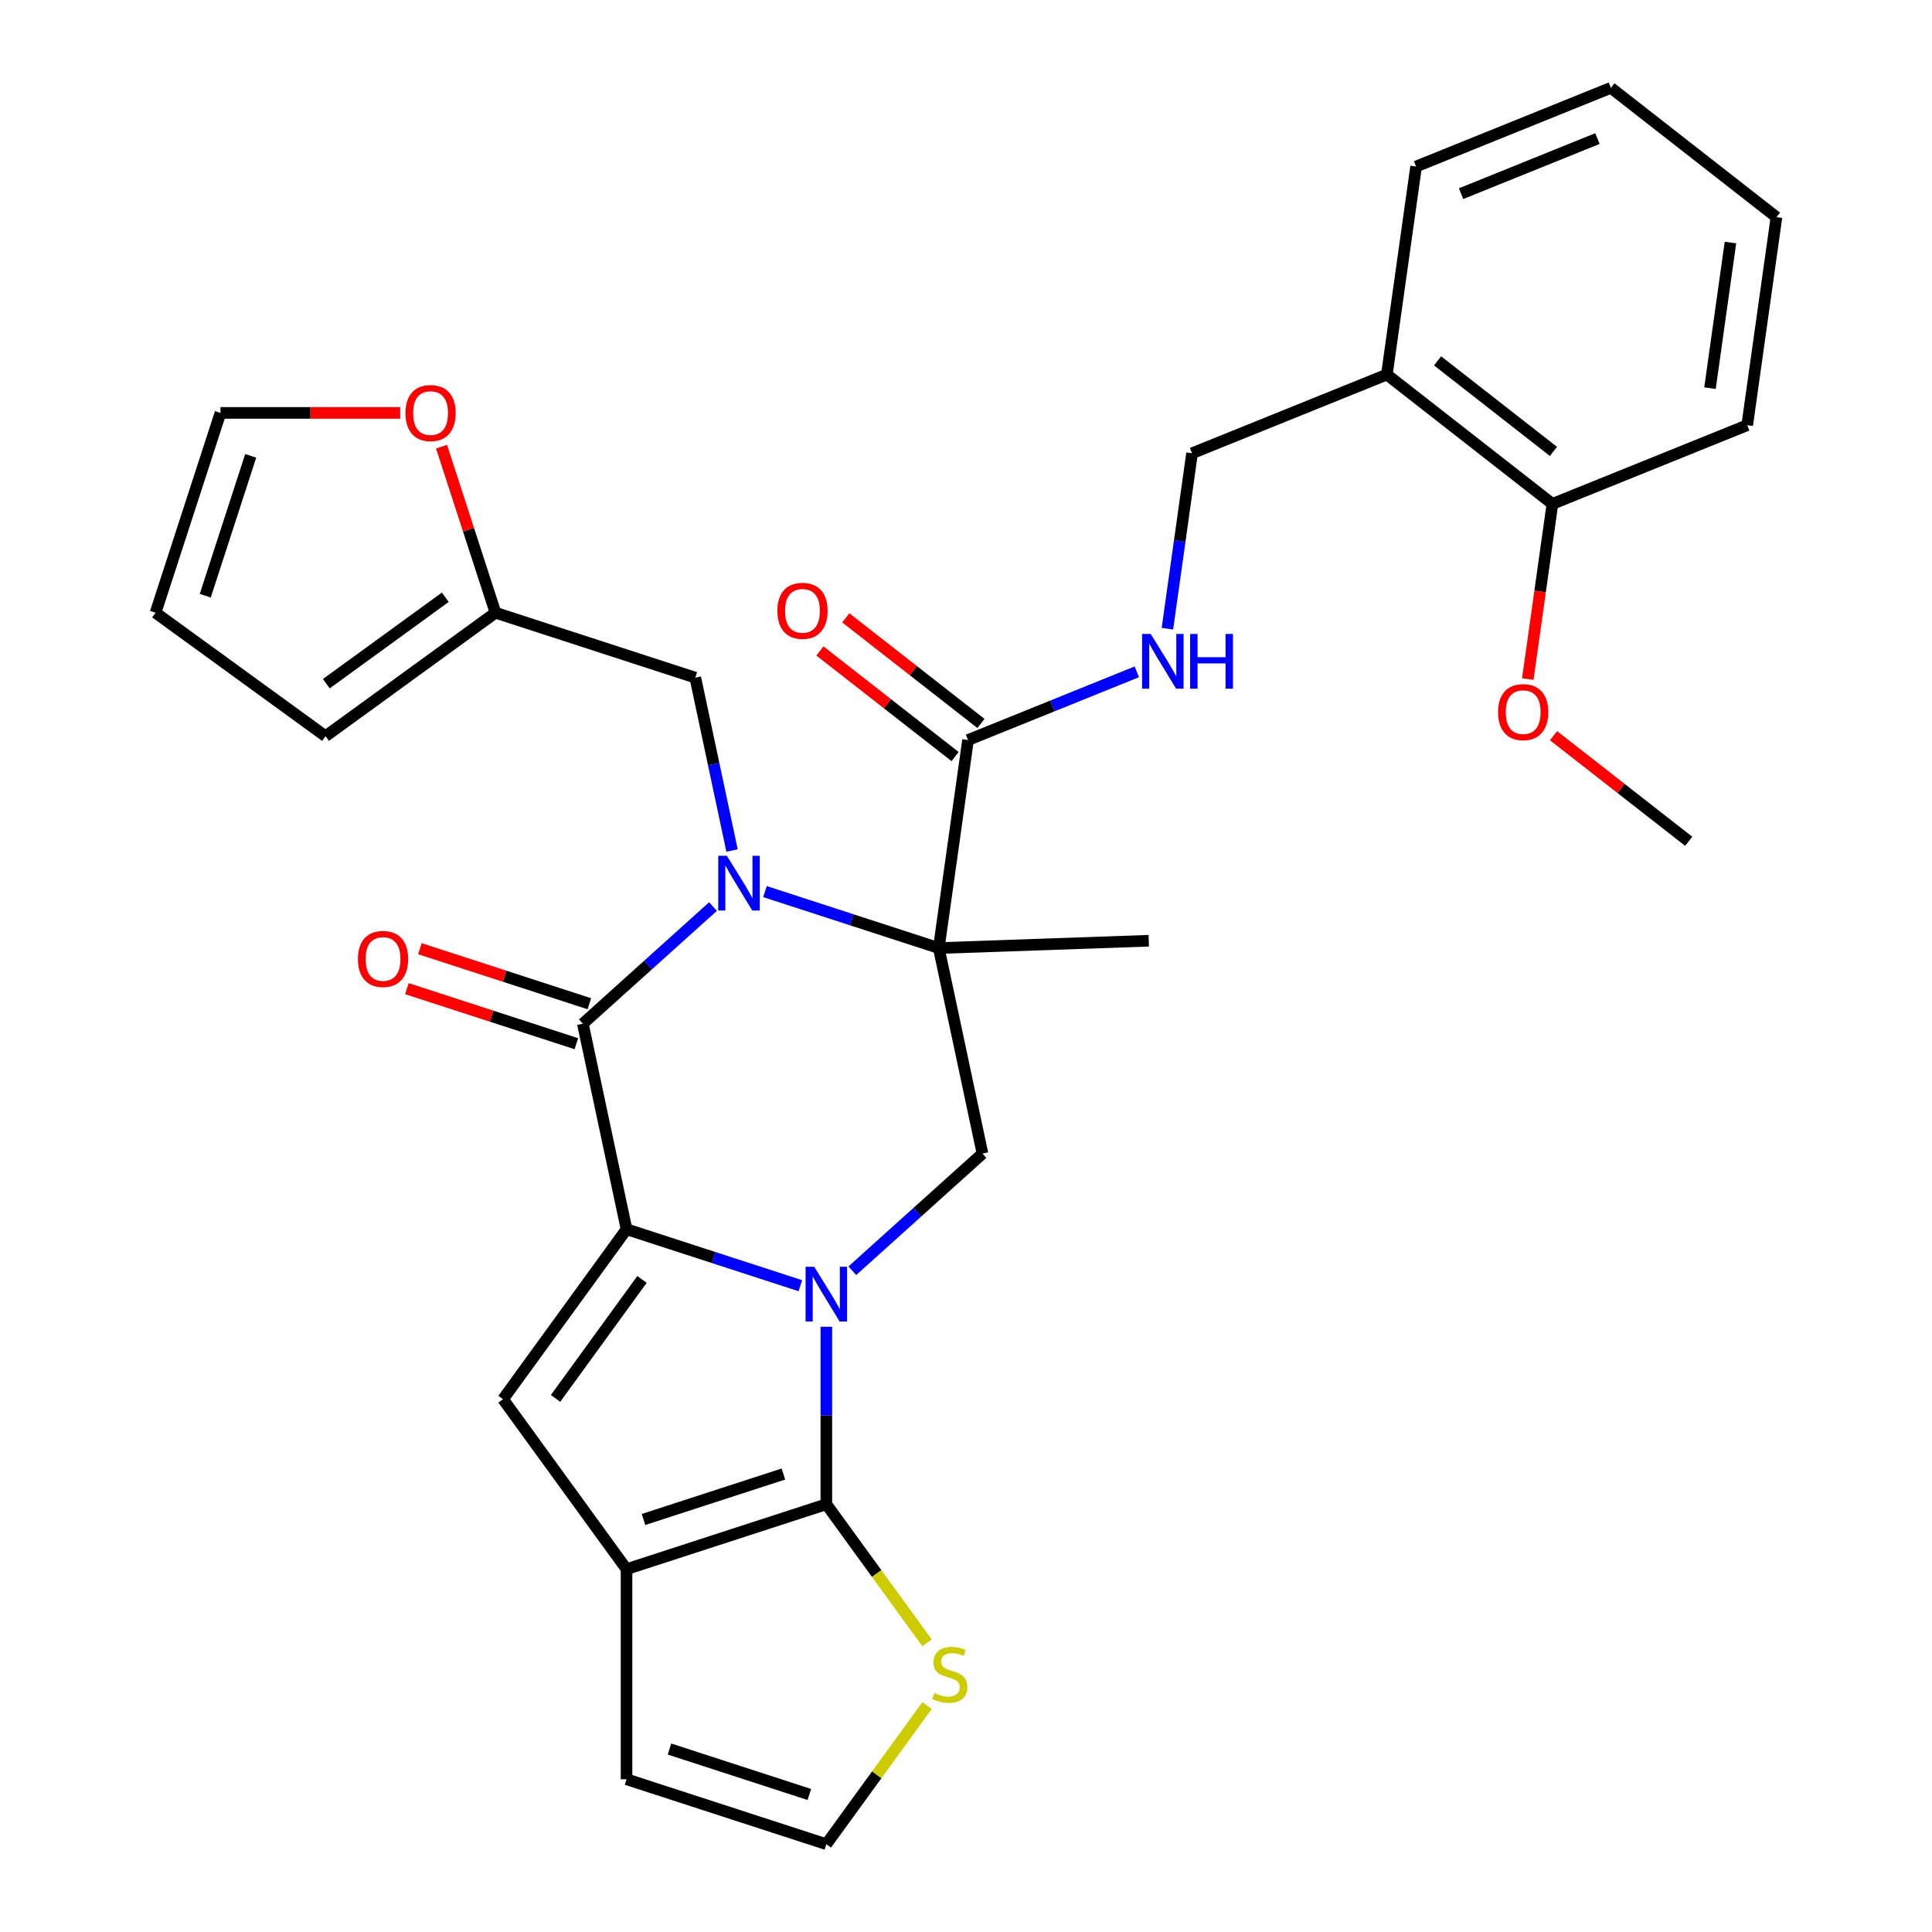 <?xml version='1.0' encoding='iso-8859-1'?>
<svg version='1.1' baseProfile='full'
              xmlns='http://www.w3.org/2000/svg'
                      xmlns:rdkit='http://www.rdkit.org/xml'
                      xmlns:xlink='http://www.w3.org/1999/xlink'
                  xml:space='preserve'
width='1000px' height='1000px' viewBox='0 0 1000 1000'>
<!-- END OF HEADER -->
<rect style='opacity:1.0;fill:#FFFFFF;stroke:none' width='1000' height='1000' x='0' y='0'> </rect>
<path class='bond-1' d='M 414.255,665.478 L 369.273,650.862' style='fill:none;fill-rule:evenodd;stroke:#0000FF;stroke-width:6px;stroke-linecap:butt;stroke-linejoin:miter;stroke-opacity:1' />
<path class='bond-1' d='M 369.273,650.862 L 324.292,636.247' style='fill:none;fill-rule:evenodd;stroke:#000000;stroke-width:6px;stroke-linecap:butt;stroke-linejoin:miter;stroke-opacity:1' />
<path class='bond-4' d='M 427.713,686.729 L 427.713,732.662' style='fill:none;fill-rule:evenodd;stroke:#0000FF;stroke-width:6px;stroke-linecap:butt;stroke-linejoin:miter;stroke-opacity:1' />
<path class='bond-4' d='M 427.713,732.662 L 427.713,778.594' style='fill:none;fill-rule:evenodd;stroke:#000000;stroke-width:6px;stroke-linecap:butt;stroke-linejoin:miter;stroke-opacity:1' />
<path class='bond-7' d='M 441.172,657.732 L 474.849,627.41' style='fill:none;fill-rule:evenodd;stroke:#0000FF;stroke-width:6px;stroke-linecap:butt;stroke-linejoin:miter;stroke-opacity:1' />
<path class='bond-7' d='M 474.849,627.41 L 508.526,597.087' style='fill:none;fill-rule:evenodd;stroke:#000000;stroke-width:6px;stroke-linecap:butt;stroke-linejoin:miter;stroke-opacity:1' />
<path class='bond-0' d='M 395.954,461.489 L 440.935,476.104' style='fill:none;fill-rule:evenodd;stroke:#0000FF;stroke-width:6px;stroke-linecap:butt;stroke-linejoin:miter;stroke-opacity:1' />
<path class='bond-0' d='M 440.935,476.104 L 485.916,490.719' style='fill:none;fill-rule:evenodd;stroke:#000000;stroke-width:6px;stroke-linecap:butt;stroke-linejoin:miter;stroke-opacity:1' />
<path class='bond-10' d='M 378.907,440.237 L 369.397,395.493' style='fill:none;fill-rule:evenodd;stroke:#0000FF;stroke-width:6px;stroke-linecap:butt;stroke-linejoin:miter;stroke-opacity:1' />
<path class='bond-10' d='M 369.397,395.493 L 359.886,350.748' style='fill:none;fill-rule:evenodd;stroke:#000000;stroke-width:6px;stroke-linecap:butt;stroke-linejoin:miter;stroke-opacity:1' />
<path class='bond-32' d='M 369.036,469.234 L 335.359,499.557' style='fill:none;fill-rule:evenodd;stroke:#0000FF;stroke-width:6px;stroke-linecap:butt;stroke-linejoin:miter;stroke-opacity:1' />
<path class='bond-32' d='M 335.359,499.557 L 301.683,529.879' style='fill:none;fill-rule:evenodd;stroke:#000000;stroke-width:6px;stroke-linecap:butt;stroke-linejoin:miter;stroke-opacity:1' />
<path class='bond-3' d='M 324.292,636.247 L 301.683,529.879' style='fill:none;fill-rule:evenodd;stroke:#000000;stroke-width:6px;stroke-linecap:butt;stroke-linejoin:miter;stroke-opacity:1' />
<path class='bond-5' d='M 324.292,636.247 L 260.374,724.222' style='fill:none;fill-rule:evenodd;stroke:#000000;stroke-width:6px;stroke-linecap:butt;stroke-linejoin:miter;stroke-opacity:1' />
<path class='bond-5' d='M 332.299,662.227 L 287.557,723.81' style='fill:none;fill-rule:evenodd;stroke:#000000;stroke-width:6px;stroke-linecap:butt;stroke-linejoin:miter;stroke-opacity:1' />
<path class='bond-2' d='M 485.916,490.719 L 508.526,597.087' style='fill:none;fill-rule:evenodd;stroke:#000000;stroke-width:6px;stroke-linecap:butt;stroke-linejoin:miter;stroke-opacity:1' />
<path class='bond-8' d='M 485.916,490.719 L 501.051,383.034' style='fill:none;fill-rule:evenodd;stroke:#000000;stroke-width:6px;stroke-linecap:butt;stroke-linejoin:miter;stroke-opacity:1' />
<path class='bond-24' d='M 485.916,490.719 L 594.594,486.924' style='fill:none;fill-rule:evenodd;stroke:#000000;stroke-width:6px;stroke-linecap:butt;stroke-linejoin:miter;stroke-opacity:1' />
<path class='bond-14' d='M 305.043,519.537 L 261.192,505.289' style='fill:none;fill-rule:evenodd;stroke:#000000;stroke-width:6px;stroke-linecap:butt;stroke-linejoin:miter;stroke-opacity:1' />
<path class='bond-14' d='M 261.192,505.289 L 217.34,491.041' style='fill:none;fill-rule:evenodd;stroke:#FF0000;stroke-width:6px;stroke-linecap:butt;stroke-linejoin:miter;stroke-opacity:1' />
<path class='bond-14' d='M 298.322,540.222 L 254.471,525.973' style='fill:none;fill-rule:evenodd;stroke:#000000;stroke-width:6px;stroke-linecap:butt;stroke-linejoin:miter;stroke-opacity:1' />
<path class='bond-14' d='M 254.471,525.973 L 210.619,511.725' style='fill:none;fill-rule:evenodd;stroke:#FF0000;stroke-width:6px;stroke-linecap:butt;stroke-linejoin:miter;stroke-opacity:1' />
<path class='bond-6' d='M 427.713,778.594 L 324.292,812.198' style='fill:none;fill-rule:evenodd;stroke:#000000;stroke-width:6px;stroke-linecap:butt;stroke-linejoin:miter;stroke-opacity:1' />
<path class='bond-6' d='M 405.479,762.951 L 333.084,786.473' style='fill:none;fill-rule:evenodd;stroke:#000000;stroke-width:6px;stroke-linecap:butt;stroke-linejoin:miter;stroke-opacity:1' />
<path class='bond-9' d='M 427.713,778.594 L 453.773,814.462' style='fill:none;fill-rule:evenodd;stroke:#000000;stroke-width:6px;stroke-linecap:butt;stroke-linejoin:miter;stroke-opacity:1' />
<path class='bond-9' d='M 453.773,814.462 L 479.833,850.331' style='fill:none;fill-rule:evenodd;stroke:#CCCC00;stroke-width:6px;stroke-linecap:butt;stroke-linejoin:miter;stroke-opacity:1' />
<path class='bond-31' d='M 260.374,724.222 L 324.292,812.198' style='fill:none;fill-rule:evenodd;stroke:#000000;stroke-width:6px;stroke-linecap:butt;stroke-linejoin:miter;stroke-opacity:1' />
<path class='bond-15' d='M 324.292,812.198 L 324.292,920.942' style='fill:none;fill-rule:evenodd;stroke:#000000;stroke-width:6px;stroke-linecap:butt;stroke-linejoin:miter;stroke-opacity:1' />
<path class='bond-11' d='M 501.051,383.034 L 544.734,365.385' style='fill:none;fill-rule:evenodd;stroke:#000000;stroke-width:6px;stroke-linecap:butt;stroke-linejoin:miter;stroke-opacity:1' />
<path class='bond-11' d='M 544.734,365.385 L 588.418,347.735' style='fill:none;fill-rule:evenodd;stroke:#0000FF;stroke-width:6px;stroke-linecap:butt;stroke-linejoin:miter;stroke-opacity:1' />
<path class='bond-19' d='M 507.746,374.465 L 472.759,347.13' style='fill:none;fill-rule:evenodd;stroke:#000000;stroke-width:6px;stroke-linecap:butt;stroke-linejoin:miter;stroke-opacity:1' />
<path class='bond-19' d='M 472.759,347.13 L 437.773,319.796' style='fill:none;fill-rule:evenodd;stroke:#FF0000;stroke-width:6px;stroke-linecap:butt;stroke-linejoin:miter;stroke-opacity:1' />
<path class='bond-19' d='M 494.356,391.603 L 459.369,364.269' style='fill:none;fill-rule:evenodd;stroke:#000000;stroke-width:6px;stroke-linecap:butt;stroke-linejoin:miter;stroke-opacity:1' />
<path class='bond-19' d='M 459.369,364.269 L 424.383,336.934' style='fill:none;fill-rule:evenodd;stroke:#FF0000;stroke-width:6px;stroke-linecap:butt;stroke-linejoin:miter;stroke-opacity:1' />
<path class='bond-13' d='M 479.833,882.809 L 453.773,918.677' style='fill:none;fill-rule:evenodd;stroke:#CCCC00;stroke-width:6px;stroke-linecap:butt;stroke-linejoin:miter;stroke-opacity:1' />
<path class='bond-13' d='M 453.773,918.677 L 427.713,954.545' style='fill:none;fill-rule:evenodd;stroke:#000000;stroke-width:6px;stroke-linecap:butt;stroke-linejoin:miter;stroke-opacity:1' />
<path class='bond-12' d='M 359.886,350.748 L 256.464,317.145' style='fill:none;fill-rule:evenodd;stroke:#000000;stroke-width:6px;stroke-linecap:butt;stroke-linejoin:miter;stroke-opacity:1' />
<path class='bond-18' d='M 604.248,325.419 L 610.629,280.016' style='fill:none;fill-rule:evenodd;stroke:#0000FF;stroke-width:6px;stroke-linecap:butt;stroke-linejoin:miter;stroke-opacity:1' />
<path class='bond-18' d='M 610.629,280.016 L 617.01,234.612' style='fill:none;fill-rule:evenodd;stroke:#000000;stroke-width:6px;stroke-linecap:butt;stroke-linejoin:miter;stroke-opacity:1' />
<path class='bond-17' d='M 256.464,317.145 L 242.502,274.173' style='fill:none;fill-rule:evenodd;stroke:#000000;stroke-width:6px;stroke-linecap:butt;stroke-linejoin:miter;stroke-opacity:1' />
<path class='bond-17' d='M 242.502,274.173 L 228.54,231.202' style='fill:none;fill-rule:evenodd;stroke:#FF0000;stroke-width:6px;stroke-linecap:butt;stroke-linejoin:miter;stroke-opacity:1' />
<path class='bond-20' d='M 256.464,317.145 L 168.489,381.063' style='fill:none;fill-rule:evenodd;stroke:#000000;stroke-width:6px;stroke-linecap:butt;stroke-linejoin:miter;stroke-opacity:1' />
<path class='bond-20' d='M 230.484,309.137 L 168.902,353.88' style='fill:none;fill-rule:evenodd;stroke:#000000;stroke-width:6px;stroke-linecap:butt;stroke-linejoin:miter;stroke-opacity:1' />
<path class='bond-33' d='M 427.713,954.545 L 324.292,920.942' style='fill:none;fill-rule:evenodd;stroke:#000000;stroke-width:6px;stroke-linecap:butt;stroke-linejoin:miter;stroke-opacity:1' />
<path class='bond-33' d='M 418.921,928.821 L 346.526,905.298' style='fill:none;fill-rule:evenodd;stroke:#000000;stroke-width:6px;stroke-linecap:butt;stroke-linejoin:miter;stroke-opacity:1' />
<path class='bond-16' d='M 717.836,193.876 L 617.01,234.612' style='fill:none;fill-rule:evenodd;stroke:#000000;stroke-width:6px;stroke-linecap:butt;stroke-linejoin:miter;stroke-opacity:1' />
<path class='bond-22' d='M 717.836,193.876 L 803.527,260.825' style='fill:none;fill-rule:evenodd;stroke:#000000;stroke-width:6px;stroke-linecap:butt;stroke-linejoin:miter;stroke-opacity:1' />
<path class='bond-22' d='M 744.079,186.78 L 804.063,233.645' style='fill:none;fill-rule:evenodd;stroke:#000000;stroke-width:6px;stroke-linecap:butt;stroke-linejoin:miter;stroke-opacity:1' />
<path class='bond-26' d='M 717.836,193.876 L 732.97,86.191' style='fill:none;fill-rule:evenodd;stroke:#000000;stroke-width:6px;stroke-linecap:butt;stroke-linejoin:miter;stroke-opacity:1' />
<path class='bond-21' d='M 207.142,213.723 L 160.63,213.723' style='fill:none;fill-rule:evenodd;stroke:#FF0000;stroke-width:6px;stroke-linecap:butt;stroke-linejoin:miter;stroke-opacity:1' />
<path class='bond-21' d='M 160.63,213.723 L 114.117,213.723' style='fill:none;fill-rule:evenodd;stroke:#000000;stroke-width:6px;stroke-linecap:butt;stroke-linejoin:miter;stroke-opacity:1' />
<path class='bond-23' d='M 168.489,381.063 L 80.513,317.145' style='fill:none;fill-rule:evenodd;stroke:#000000;stroke-width:6px;stroke-linecap:butt;stroke-linejoin:miter;stroke-opacity:1' />
<path class='bond-34' d='M 114.117,213.723 L 80.513,317.145' style='fill:none;fill-rule:evenodd;stroke:#000000;stroke-width:6px;stroke-linecap:butt;stroke-linejoin:miter;stroke-opacity:1' />
<path class='bond-34' d='M 129.761,235.957 L 106.238,308.352' style='fill:none;fill-rule:evenodd;stroke:#000000;stroke-width:6px;stroke-linecap:butt;stroke-linejoin:miter;stroke-opacity:1' />
<path class='bond-25' d='M 803.527,260.825 L 797.157,306.149' style='fill:none;fill-rule:evenodd;stroke:#000000;stroke-width:6px;stroke-linecap:butt;stroke-linejoin:miter;stroke-opacity:1' />
<path class='bond-25' d='M 797.157,306.149 L 790.787,351.472' style='fill:none;fill-rule:evenodd;stroke:#FF0000;stroke-width:6px;stroke-linecap:butt;stroke-linejoin:miter;stroke-opacity:1' />
<path class='bond-27' d='M 803.527,260.825 L 904.352,220.089' style='fill:none;fill-rule:evenodd;stroke:#000000;stroke-width:6px;stroke-linecap:butt;stroke-linejoin:miter;stroke-opacity:1' />
<path class='bond-28' d='M 804.111,380.792 L 839.098,408.126' style='fill:none;fill-rule:evenodd;stroke:#FF0000;stroke-width:6px;stroke-linecap:butt;stroke-linejoin:miter;stroke-opacity:1' />
<path class='bond-28' d='M 839.098,408.126 L 874.084,435.46' style='fill:none;fill-rule:evenodd;stroke:#000000;stroke-width:6px;stroke-linecap:butt;stroke-linejoin:miter;stroke-opacity:1' />
<path class='bond-29' d='M 732.97,86.191 L 833.795,45.455' style='fill:none;fill-rule:evenodd;stroke:#000000;stroke-width:6px;stroke-linecap:butt;stroke-linejoin:miter;stroke-opacity:1' />
<path class='bond-29' d='M 756.241,100.245 L 826.819,71.73' style='fill:none;fill-rule:evenodd;stroke:#000000;stroke-width:6px;stroke-linecap:butt;stroke-linejoin:miter;stroke-opacity:1' />
<path class='bond-35' d='M 904.352,220.089 L 919.487,112.404' style='fill:none;fill-rule:evenodd;stroke:#000000;stroke-width:6px;stroke-linecap:butt;stroke-linejoin:miter;stroke-opacity:1' />
<path class='bond-35' d='M 885.086,200.91 L 895.679,125.53' style='fill:none;fill-rule:evenodd;stroke:#000000;stroke-width:6px;stroke-linecap:butt;stroke-linejoin:miter;stroke-opacity:1' />
<path class='bond-30' d='M 833.795,45.455 L 919.487,112.404' style='fill:none;fill-rule:evenodd;stroke:#000000;stroke-width:6px;stroke-linecap:butt;stroke-linejoin:miter;stroke-opacity:1' />
<path  class='atom-0' d='M 421.453 655.691
L 430.733 670.691
Q 431.653 672.171, 433.133 674.851
Q 434.613 677.531, 434.693 677.691
L 434.693 655.691
L 438.453 655.691
L 438.453 684.011
L 434.573 684.011
L 424.613 667.611
Q 423.453 665.691, 422.213 663.491
Q 421.013 661.291, 420.653 660.611
L 420.653 684.011
L 416.973 684.011
L 416.973 655.691
L 421.453 655.691
' fill='#0000FF'/>
<path  class='atom-1' d='M 376.235 442.956
L 385.515 457.956
Q 386.435 459.436, 387.915 462.116
Q 389.395 464.796, 389.475 464.956
L 389.475 442.956
L 393.235 442.956
L 393.235 471.276
L 389.355 471.276
L 379.395 454.876
Q 378.235 452.956, 376.995 450.756
Q 375.795 448.556, 375.435 447.876
L 375.435 471.276
L 371.755 471.276
L 371.755 442.956
L 376.235 442.956
' fill='#0000FF'/>
<path  class='atom-10' d='M 483.631 876.29
Q 483.951 876.41, 485.271 876.97
Q 486.591 877.53, 488.031 877.89
Q 489.511 878.21, 490.951 878.21
Q 493.631 878.21, 495.191 876.93
Q 496.751 875.61, 496.751 873.33
Q 496.751 871.77, 495.951 870.81
Q 495.191 869.85, 493.991 869.33
Q 492.791 868.81, 490.791 868.21
Q 488.271 867.45, 486.751 866.73
Q 485.271 866.01, 484.191 864.49
Q 483.151 862.97, 483.151 860.41
Q 483.151 856.85, 485.551 854.65
Q 487.991 852.45, 492.791 852.45
Q 496.071 852.45, 499.791 854.01
L 498.871 857.09
Q 495.471 855.69, 492.911 855.69
Q 490.151 855.69, 488.631 856.85
Q 487.111 857.97, 487.151 859.93
Q 487.151 861.45, 487.911 862.37
Q 488.711 863.29, 489.831 863.81
Q 490.991 864.33, 492.911 864.93
Q 495.471 865.73, 496.991 866.53
Q 498.511 867.33, 499.591 868.97
Q 500.711 870.57, 500.711 873.33
Q 500.711 877.25, 498.071 879.37
Q 495.471 881.45, 491.111 881.45
Q 488.591 881.45, 486.671 880.89
Q 484.791 880.37, 482.551 879.45
L 483.631 876.29
' fill='#CCCC00'/>
<path  class='atom-12' d='M 595.616 328.138
L 604.896 343.138
Q 605.816 344.618, 607.296 347.298
Q 608.776 349.978, 608.856 350.138
L 608.856 328.138
L 612.616 328.138
L 612.616 356.458
L 608.736 356.458
L 598.776 340.058
Q 597.616 338.138, 596.376 335.938
Q 595.176 333.738, 594.816 333.058
L 594.816 356.458
L 591.136 356.458
L 591.136 328.138
L 595.616 328.138
' fill='#0000FF'/>
<path  class='atom-12' d='M 616.016 328.138
L 619.856 328.138
L 619.856 340.178
L 634.336 340.178
L 634.336 328.138
L 638.176 328.138
L 638.176 356.458
L 634.336 356.458
L 634.336 343.378
L 619.856 343.378
L 619.856 356.458
L 616.016 356.458
L 616.016 328.138
' fill='#0000FF'/>
<path  class='atom-15' d='M 185.261 496.356
Q 185.261 489.556, 188.621 485.756
Q 191.981 481.956, 198.261 481.956
Q 204.541 481.956, 207.901 485.756
Q 211.261 489.556, 211.261 496.356
Q 211.261 503.236, 207.861 507.156
Q 204.461 511.036, 198.261 511.036
Q 192.021 511.036, 188.621 507.156
Q 185.261 503.276, 185.261 496.356
M 198.261 507.836
Q 202.581 507.836, 204.901 504.956
Q 207.261 502.036, 207.261 496.356
Q 207.261 490.796, 204.901 487.996
Q 202.581 485.156, 198.261 485.156
Q 193.941 485.156, 191.581 487.956
Q 189.261 490.756, 189.261 496.356
Q 189.261 502.076, 191.581 504.956
Q 193.941 507.836, 198.261 507.836
' fill='#FF0000'/>
<path  class='atom-18' d='M 209.861 213.803
Q 209.861 207.003, 213.221 203.203
Q 216.581 199.403, 222.861 199.403
Q 229.141 199.403, 232.501 203.203
Q 235.861 207.003, 235.861 213.803
Q 235.861 220.683, 232.461 224.603
Q 229.061 228.483, 222.861 228.483
Q 216.621 228.483, 213.221 224.603
Q 209.861 220.723, 209.861 213.803
M 222.861 225.283
Q 227.181 225.283, 229.501 222.403
Q 231.861 219.483, 231.861 213.803
Q 231.861 208.243, 229.501 205.443
Q 227.181 202.603, 222.861 202.603
Q 218.541 202.603, 216.181 205.403
Q 213.861 208.203, 213.861 213.803
Q 213.861 219.523, 216.181 222.403
Q 218.541 225.283, 222.861 225.283
' fill='#FF0000'/>
<path  class='atom-20' d='M 402.359 316.165
Q 402.359 309.365, 405.719 305.565
Q 409.079 301.765, 415.359 301.765
Q 421.639 301.765, 424.999 305.565
Q 428.359 309.365, 428.359 316.165
Q 428.359 323.045, 424.959 326.965
Q 421.559 330.845, 415.359 330.845
Q 409.119 330.845, 405.719 326.965
Q 402.359 323.085, 402.359 316.165
M 415.359 327.645
Q 419.679 327.645, 421.999 324.765
Q 424.359 321.845, 424.359 316.165
Q 424.359 310.605, 421.999 307.805
Q 419.679 304.965, 415.359 304.965
Q 411.039 304.965, 408.679 307.765
Q 406.359 310.565, 406.359 316.165
Q 406.359 321.885, 408.679 324.765
Q 411.039 327.645, 415.359 327.645
' fill='#FF0000'/>
<path  class='atom-26' d='M 775.393 368.591
Q 775.393 361.791, 778.753 357.991
Q 782.113 354.191, 788.393 354.191
Q 794.673 354.191, 798.033 357.991
Q 801.393 361.791, 801.393 368.591
Q 801.393 375.471, 797.993 379.391
Q 794.593 383.271, 788.393 383.271
Q 782.153 383.271, 778.753 379.391
Q 775.393 375.511, 775.393 368.591
M 788.393 380.071
Q 792.713 380.071, 795.033 377.191
Q 797.393 374.271, 797.393 368.591
Q 797.393 363.031, 795.033 360.231
Q 792.713 357.391, 788.393 357.391
Q 784.073 357.391, 781.713 360.191
Q 779.393 362.991, 779.393 368.591
Q 779.393 374.311, 781.713 377.191
Q 784.073 380.071, 788.393 380.071
' fill='#FF0000'/>
</svg>
